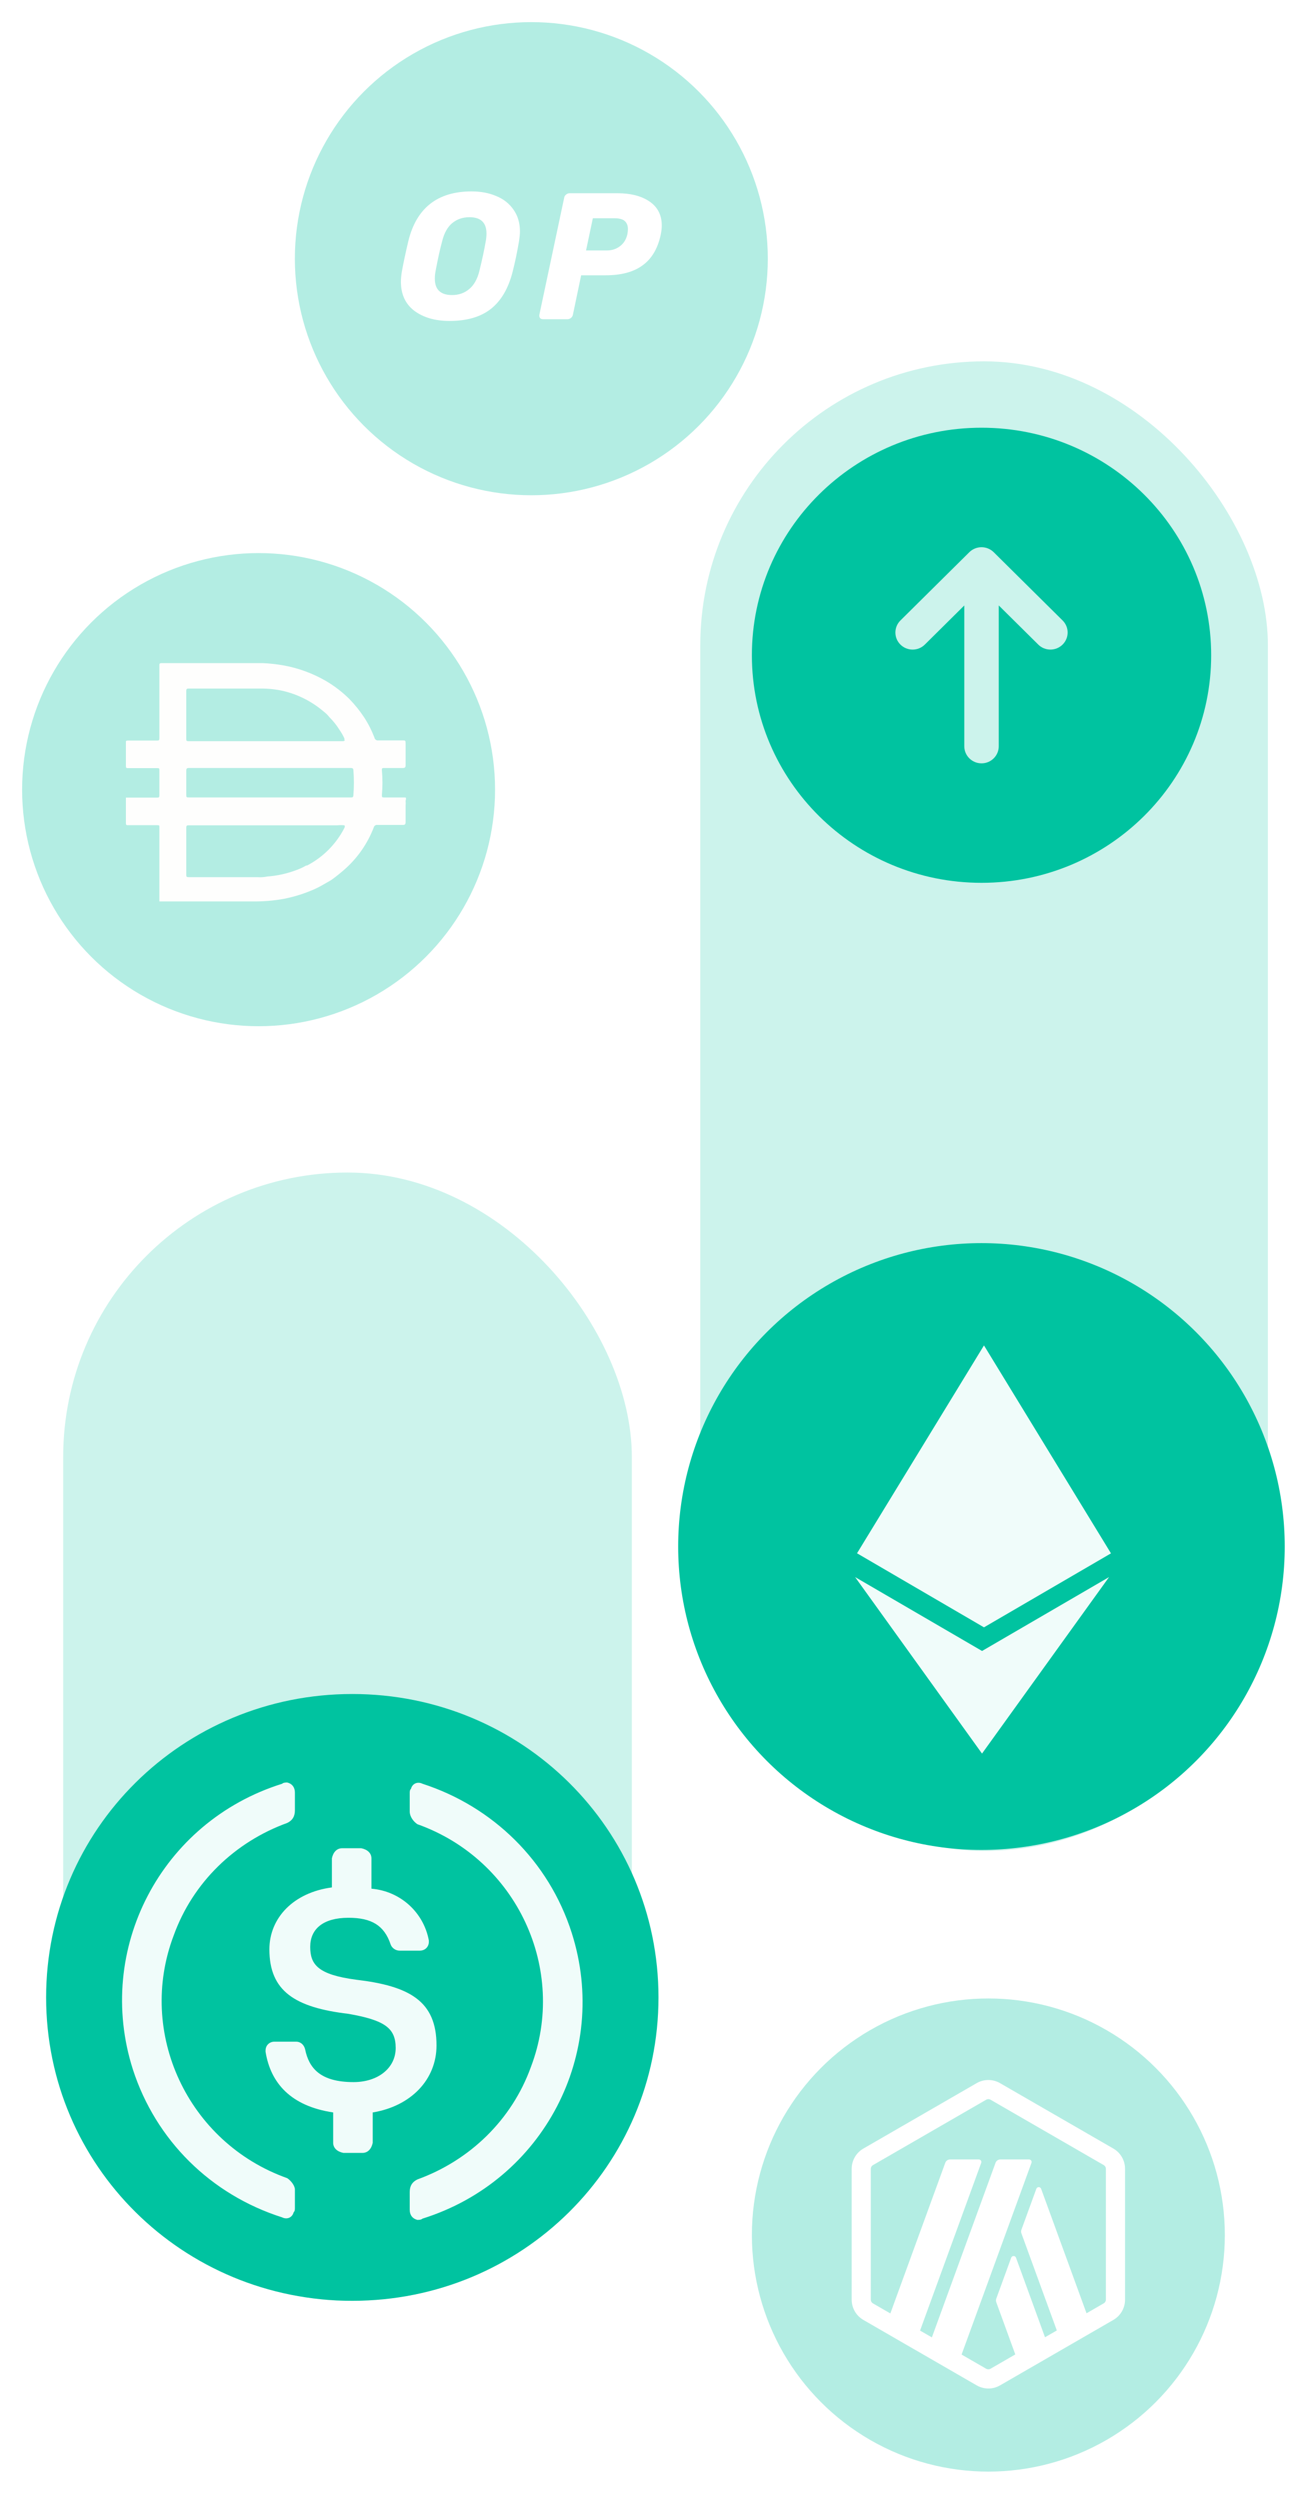 <svg width="175" height="339" viewBox="0 0 175 339" fill="none" xmlns="http://www.w3.org/2000/svg">
<rect x="8.572" y="159" width="77.143" height="153" rx="38.571" fill="#00C3A0" fill-opacity="0.2"/>
<path d="M47.793 312C70.812 312 89.33 293.657 89.33 270.857C89.33 248.057 70.812 229.714 47.793 229.714C24.774 229.714 6.256 248.057 6.256 270.857C6.256 293.657 24.774 312 47.793 312Z" fill="#00C3A0"/>
<path d="M59.217 277.371C59.217 271.371 55.582 269.314 48.313 268.457C43.121 267.771 42.083 266.4 42.083 263.999C42.083 261.599 43.814 260.057 47.275 260.057C50.39 260.057 52.121 261.085 52.986 263.657C53.16 264.171 53.679 264.514 54.198 264.514H56.967C57.659 264.514 58.178 263.999 58.178 263.314V263.142C57.486 259.371 54.371 256.457 50.39 256.114V252C50.39 251.314 49.871 250.799 49.006 250.628H46.41C45.717 250.628 45.198 251.142 45.025 252V255.942C39.833 256.628 36.545 260.057 36.545 264.342C36.545 270 40.006 272.228 47.275 273.085C52.121 273.942 53.679 274.971 53.679 277.714C53.679 280.457 51.255 282.342 47.967 282.342C43.467 282.342 41.91 280.457 41.39 277.885C41.218 277.2 40.698 276.857 40.179 276.857H37.237C36.545 276.857 36.025 277.371 36.025 278.057V278.228C36.717 282.514 39.487 285.599 45.198 286.457V290.571C45.198 291.257 45.717 291.771 46.583 291.942H49.179C49.871 291.942 50.39 291.428 50.563 290.571V286.457C55.756 285.599 59.217 281.999 59.217 277.371V277.371Z" fill="#F0FCFA"/>
<path fill-rule="evenodd" clip-rule="evenodd" d="M23.564 262.455C18.545 275.656 25.468 290.57 38.967 295.37C39.487 295.713 40.006 296.398 40.006 296.913V299.313C40.006 299.656 40.006 299.827 39.833 299.998C39.66 300.684 38.967 301.027 38.275 300.684C28.583 297.598 21.141 290.227 18.026 280.627C12.833 264.341 21.833 247.027 38.275 241.884C38.448 241.713 38.794 241.713 38.967 241.713C39.66 241.884 40.006 242.398 40.006 243.084V245.484C40.006 246.341 39.66 246.856 38.967 247.198C31.872 249.77 26.16 255.255 23.564 262.455ZM55.755 242.57C55.928 241.884 56.621 241.541 57.313 241.884C66.832 244.969 74.447 252.341 77.562 262.112C82.754 278.398 73.755 295.713 57.313 300.855C57.14 301.027 56.794 301.027 56.621 301.027C55.928 300.855 55.582 300.341 55.582 299.655V297.255C55.582 296.398 55.928 295.884 56.621 295.541C63.716 292.97 69.428 287.484 72.024 280.284C77.043 267.084 70.12 252.169 56.621 247.37C56.101 247.027 55.582 246.341 55.582 245.655V243.255C55.582 242.912 55.582 242.741 55.755 242.57Z" fill="#F0FCFA"/>
<rect x="95" y="49" width="77" height="202" rx="38.5" fill="#00C3A0" fill-opacity="0.2"/>
<path d="M133.153 58C115.947 58 102 71.815 102 88.857C102 105.9 115.947 119.714 133.153 119.714C150.359 119.714 164.306 105.9 164.306 88.857C164.306 71.815 150.359 58 133.153 58ZM144.15 87.407C143.695 87.858 143.097 88.086 142.499 88.086C141.901 88.086 141.302 87.861 140.848 87.407L135.489 82.1V101.2C135.489 102.477 134.443 103.514 133.153 103.514C131.863 103.514 130.816 102.477 130.816 101.2V82.103L125.458 87.41C124.545 88.314 123.066 88.314 122.153 87.41C121.24 86.506 121.24 85.04 122.153 84.136L131.499 74.879C131.714 74.666 131.972 74.497 132.258 74.379C132.829 74.145 133.473 74.145 134.044 74.379C134.33 74.497 134.589 74.666 134.804 74.879L144.15 84.136C145.063 85.04 145.063 86.503 144.15 87.407Z" fill="#00C3A0"/>
<circle cx="133.143" cy="209.714" r="41.143" fill="#00C3A0"/>
<path d="M133.229 223.883L116 213.856L133.219 237.792L150.456 213.856L133.219 223.883H133.229ZM133.485 182.443L116.263 210.631L133.485 220.674L150.714 210.641L133.485 182.443Z" fill="#F0FCFA"/>
<g filter="url(#filter0_f_6103_27051)">
<circle cx="72.08" cy="35.08" r="32.08" fill="#00C3A0" fill-opacity="0.3"/>
<path d="M60.978 43.521C59.041 43.521 57.455 43.066 56.22 42.156C54.998 41.233 54.387 39.907 54.387 38.203C54.387 37.839 54.426 37.41 54.504 36.89C54.712 35.72 55.011 34.316 55.401 32.665C56.506 28.192 59.366 25.956 63.969 25.956C65.217 25.956 66.348 26.164 67.336 26.593C68.324 26.996 69.104 27.62 69.676 28.452C70.248 29.271 70.534 30.247 70.534 31.378C70.534 31.716 70.495 32.145 70.417 32.665C70.17 34.108 69.884 35.525 69.533 36.89C68.961 39.113 67.986 40.791 66.582 41.896C65.191 42.988 63.319 43.521 60.978 43.521ZM61.329 40.011C62.239 40.011 63.007 39.737 63.644 39.204C64.294 38.671 64.762 37.852 65.035 36.734C65.412 35.2 65.698 33.874 65.893 32.73C65.958 32.392 65.997 32.041 65.997 31.677C65.997 30.195 65.23 29.453 63.683 29.453C62.773 29.453 61.992 29.726 61.342 30.259C60.705 30.793 60.25 31.612 59.977 32.73C59.678 33.822 59.392 35.148 59.093 36.734C59.028 37.059 58.989 37.397 58.989 37.761C58.976 39.269 59.769 40.011 61.329 40.011Z" fill="white"/>
<path d="M73.664 43.287C73.482 43.287 73.352 43.235 73.248 43.118C73.17 42.988 73.144 42.845 73.17 42.676L76.537 26.814C76.563 26.632 76.654 26.489 76.81 26.372C76.953 26.255 77.109 26.203 77.278 26.203H83.766C85.573 26.203 87.016 26.58 88.108 27.321C89.213 28.075 89.773 29.154 89.773 30.572C89.773 30.975 89.721 31.404 89.63 31.846C89.227 33.718 88.407 35.096 87.159 35.993C85.937 36.89 84.26 37.332 82.128 37.332H78.838L77.72 42.676C77.681 42.858 77.603 43.001 77.447 43.118C77.304 43.235 77.148 43.287 76.979 43.287H73.664ZM82.297 33.965C82.986 33.965 83.571 33.783 84.078 33.406C84.598 33.029 84.936 32.496 85.105 31.794C85.157 31.521 85.183 31.274 85.183 31.066C85.183 30.598 85.04 30.233 84.767 29.986C84.494 29.727 84.013 29.596 83.35 29.596H80.425L79.501 33.965H82.297Z" fill="white"/>
</g>
<g filter="url(#filter1_f_6103_27051)">
<circle cx="134.08" cy="303.08" r="32.08" fill="#00C3A0" fill-opacity="0.3"/>
<path d="M134.077 282.057C134.623 282.057 135.172 282.198 135.663 282.482L151.037 291.354C152.019 291.92 152.623 292.967 152.623 294.1V311.845C152.623 312.977 152.019 314.025 151.037 314.592L135.667 323.466C135.176 323.751 134.63 323.892 134.081 323.892C133.532 323.892 132.986 323.747 132.495 323.466L123.912 318.511V318.513L119.882 316.186V316.184L117.125 314.592C116.143 314.025 115.539 312.978 115.539 311.845V294.1C115.539 292.967 116.143 291.92 117.125 291.354L132.491 282.482C132.982 282.198 133.532 282.057 134.077 282.057ZM134.077 284.648C133.978 284.649 133.878 284.676 133.789 284.728L118.419 293.603C118.241 293.706 118.131 293.894 118.131 294.1V311.849C118.131 312.051 118.241 312.244 118.419 312.347L120.784 313.711L128.234 293.287C128.334 293.012 128.595 292.83 128.887 292.83H132.783C133.027 292.83 133.195 293.07 133.109 293.297L124.814 316.036L126.417 316.961L135.053 293.287C135.152 293.012 135.413 292.83 135.705 292.83H139.602C139.842 292.83 140.01 293.07 139.928 293.297L130.447 319.286L133.789 321.215C133.878 321.263 133.978 321.29 134.077 321.29C134.177 321.29 134.28 321.266 134.366 321.215L137.734 319.27L135.152 312.187C135.098 312.032 135.098 311.864 135.152 311.71L137.178 306.155C137.288 305.85 137.72 305.85 137.83 306.155L141.764 316.942L143.367 316.017L138.562 302.845C138.507 302.691 138.507 302.522 138.562 302.368L140.587 296.813C140.69 296.527 141.076 296.509 141.215 296.76L141.239 296.813L147.397 313.689L149.736 312.34C149.915 312.237 150.024 312.048 150.024 311.842V294.097C150.024 293.894 149.915 293.702 149.736 293.599L134.366 284.725C134.277 284.676 134.177 284.648 134.077 284.648Z" fill="white"/>
</g>
<g filter="url(#filter2_f_6103_27051)">
<circle cx="35.08" cy="107.08" r="32.08" fill="#00C3A0" fill-opacity="0.3"/>
<path fill-rule="evenodd" clip-rule="evenodd" d="M21.621 122.107V122.216L21.616 122.22V122.238H34.223C35.65 122.258 37.071 122.144 38.474 121.893C39.95 121.604 41.389 121.148 42.761 120.531C43.356 120.256 43.926 119.923 44.502 119.587C44.648 119.502 44.794 119.416 44.941 119.332C45.618 118.849 46.267 118.326 46.885 117.77C48.574 116.242 49.882 114.337 50.7 112.212C50.755 111.973 50.987 111.82 51.227 111.866H54.66C54.933 111.866 55.024 111.775 55.024 111.466V109.267C55.042 109.057 55.042 108.844 55.024 108.633C55.024 108.578 55.038 108.523 55.052 108.468C55.08 108.359 55.108 108.25 55.024 108.141H52.156C51.809 108.141 51.809 108.105 51.809 107.796C51.908 106.69 51.908 105.579 51.809 104.473C51.791 104.146 51.864 104.146 52.117 104.146H54.625C54.916 104.146 55.025 104.072 55.025 103.782V100.803C55.016 100.605 55.011 100.505 54.959 100.455C54.905 100.402 54.801 100.402 54.59 100.402H51.338C51.084 100.446 50.841 100.274 50.795 100.021C50.422 99.046 49.948 98.114 49.376 97.241C48.801 96.381 48.152 95.572 47.433 94.826C46.477 93.871 45.403 93.042 44.236 92.355C42.477 91.333 40.553 90.618 38.551 90.248C37.579 90.069 36.597 89.96 35.608 89.921H21.985C21.621 89.921 21.621 89.994 21.621 90.284V100.075C21.621 100.421 21.548 100.421 21.276 100.421H17.37C17.08 100.421 17.08 100.474 17.08 100.674V103.871C17.08 104.161 17.17 104.161 17.389 104.161H21.331C21.621 104.161 21.621 104.215 21.621 104.433V107.848C21.621 108.157 21.53 108.157 21.294 108.157H17.08V111.609C17.08 111.899 17.17 111.899 17.389 111.899H21.331C21.621 111.899 21.621 111.934 21.621 112.171V116.44V117.875V122.107ZM46.708 100.109C46.739 100.19 46.739 100.28 46.708 100.363H46.795C46.759 100.471 46.577 100.508 46.577 100.508H25.615C25.27 100.508 25.27 100.435 25.27 100.163V93.715C25.27 93.478 25.306 93.37 25.579 93.37H35.333C36.371 93.36 37.407 93.469 38.421 93.697C40.43 94.173 42.299 95.12 43.871 96.457C44.185 96.692 44.465 96.968 44.707 97.275C45.219 97.784 45.669 98.35 46.051 98.965C46.305 99.324 46.523 99.708 46.708 100.109ZM47.578 108.137H36.534H25.707C25.486 108.137 25.377 108.137 25.324 108.083C25.271 108.03 25.271 107.926 25.271 107.72V104.487C25.271 104.232 25.345 104.142 25.617 104.142H47.596C47.833 104.142 47.941 104.232 47.941 104.45C48.032 105.575 48.032 106.705 47.941 107.829C47.924 108.137 47.813 108.137 47.578 108.137ZM46.708 111.916C46.399 111.882 46.088 111.882 45.779 111.916H25.635C25.363 111.916 25.271 111.916 25.271 112.28V118.584C25.271 118.874 25.271 118.947 25.635 118.947H34.936C35.38 118.981 35.825 118.95 36.261 118.857C37.61 118.76 38.938 118.467 40.204 117.985C40.664 117.825 41.109 117.617 41.529 117.368H41.656C43.836 116.234 45.607 114.452 46.724 112.265C46.724 112.265 46.851 111.991 46.708 111.919V111.916Z" fill="#FEFEFD"/>
</g>
<defs>
<filter id="filter0_f_6103_27051" x="37" y="0" width="70.16" height="70.161" filterUnits="userSpaceOnUse" color-interpolation-filters="sRGB">
<feFlood flood-opacity="0" result="BackgroundImageFix"/>
<feBlend mode="normal" in="SourceGraphic" in2="BackgroundImageFix" result="shape"/>
<feGaussianBlur stdDeviation="1.5" result="effect1_foregroundBlur_6103_27051"/>
</filter>
<filter id="filter1_f_6103_27051" x="99" y="268" width="70.16" height="70.161" filterUnits="userSpaceOnUse" color-interpolation-filters="sRGB">
<feFlood flood-opacity="0" result="BackgroundImageFix"/>
<feBlend mode="normal" in="SourceGraphic" in2="BackgroundImageFix" result="shape"/>
<feGaussianBlur stdDeviation="1.5" result="effect1_foregroundBlur_6103_27051"/>
</filter>
<filter id="filter2_f_6103_27051" x="0" y="72" width="70.16" height="70.161" filterUnits="userSpaceOnUse" color-interpolation-filters="sRGB">
<feFlood flood-opacity="0" result="BackgroundImageFix"/>
<feBlend mode="normal" in="SourceGraphic" in2="BackgroundImageFix" result="shape"/>
<feGaussianBlur stdDeviation="1.5" result="effect1_foregroundBlur_6103_27051"/>
</filter>
</defs>
</svg>
